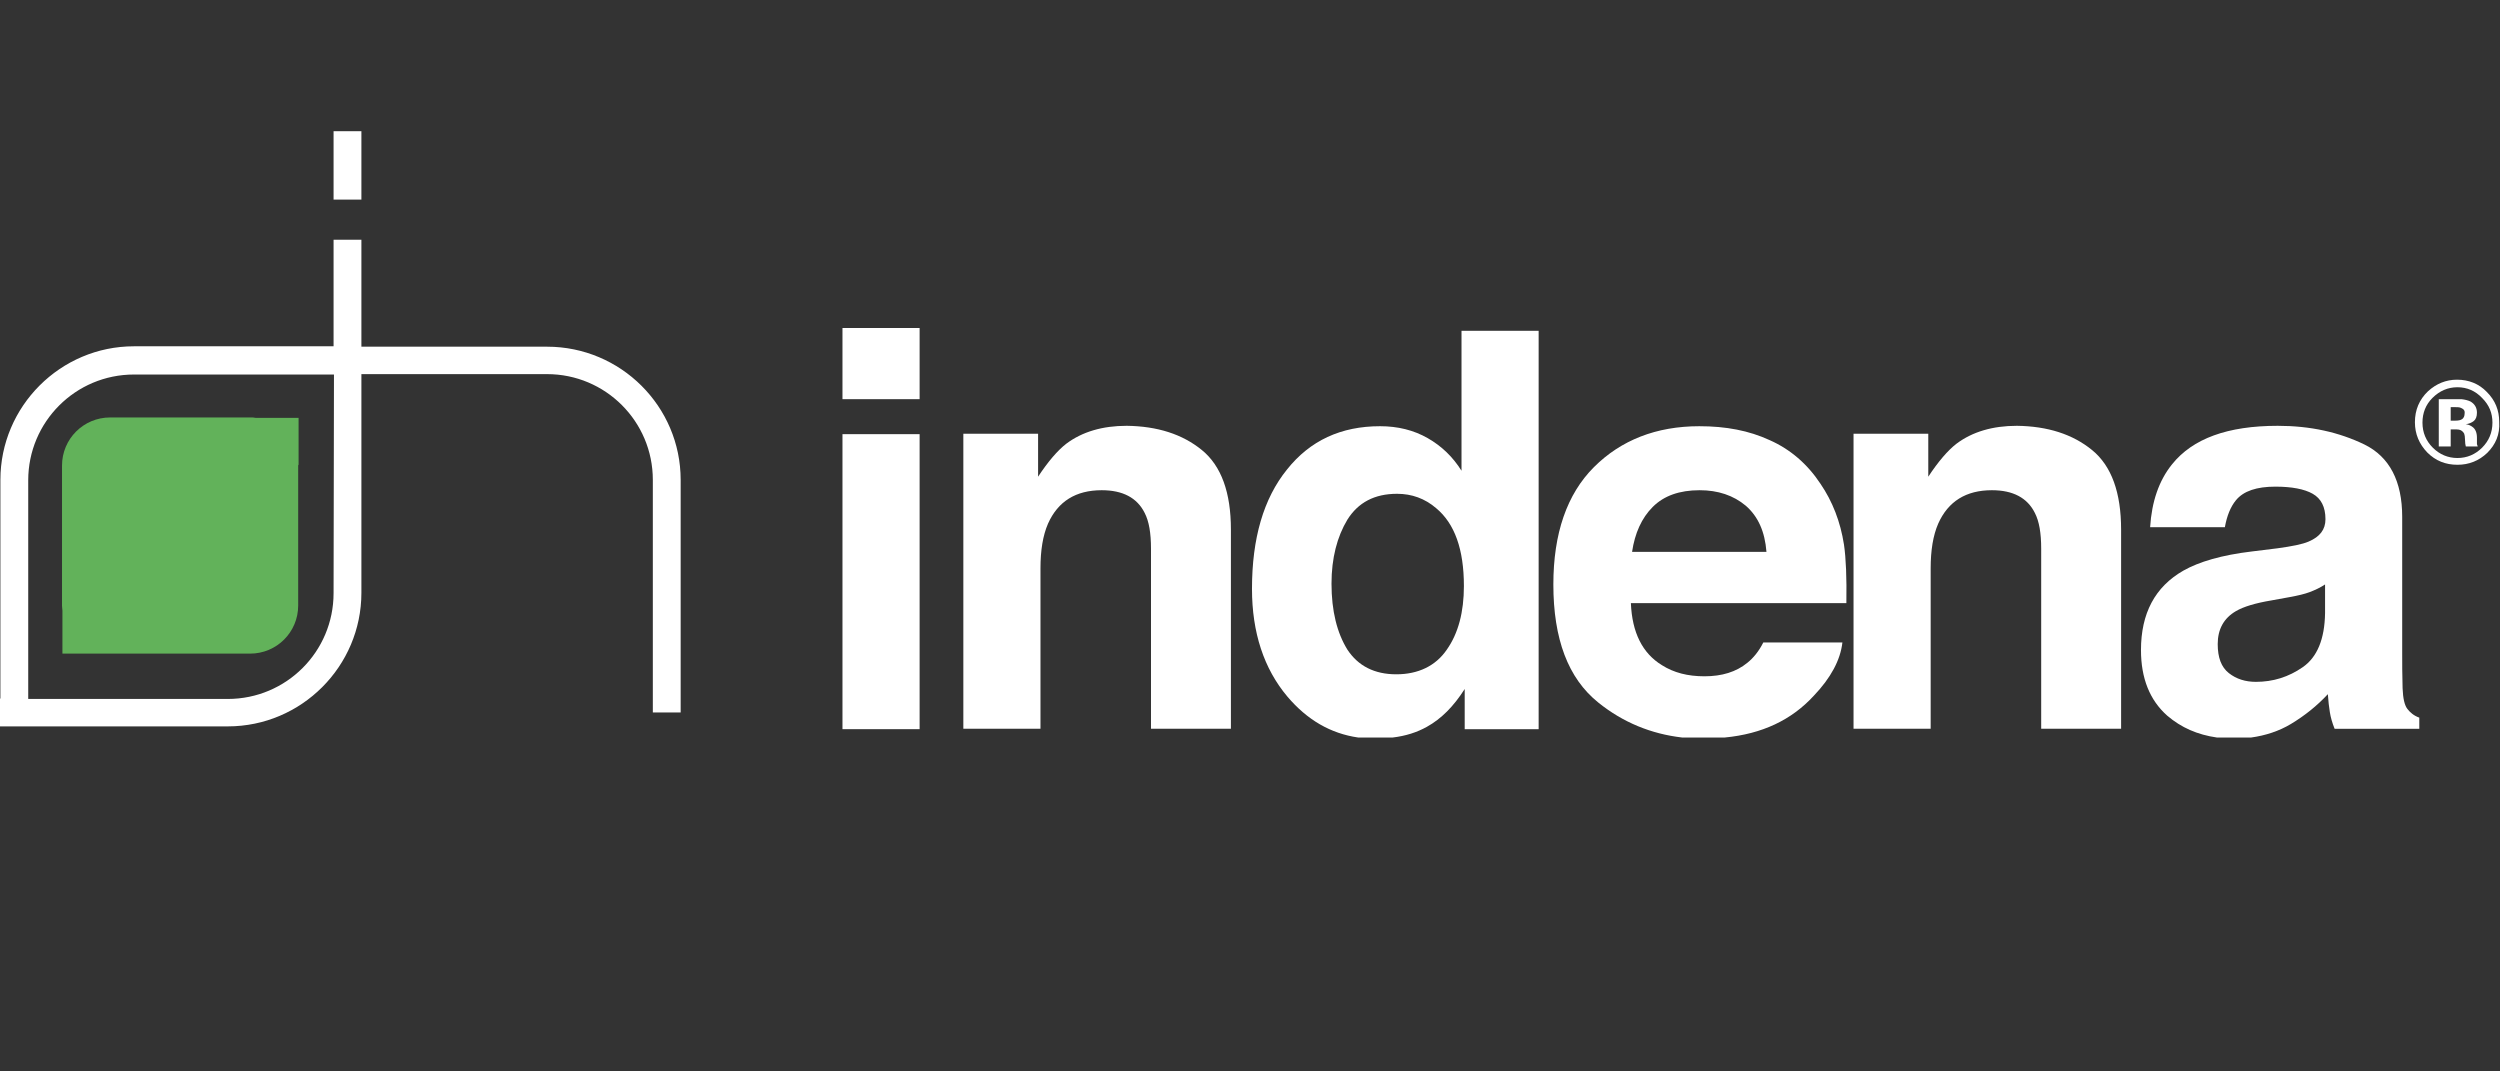 <?xml version="1.0" encoding="utf-8"?>
<!-- Generator: Adobe Illustrator 28.1.0, SVG Export Plug-In . SVG Version: 6.00 Build 0)  -->
<svg version="1.1" id="Livello_1" xmlns="http://www.w3.org/2000/svg" xmlns:xlink="http://www.w3.org/1999/xlink" x="0px" y="0px"
	 viewBox="0 0 628.8 269.5" style="enable-background:new 0 0 628.8 269.5;" xml:space="preserve">
<rect x="0" y="0" width="628.8" height="269.5" fill="#333333" stroke="none"/>
<style type="text/css">
	.st0{fill:#FFFFFF;}
	.st1{fill:#62B25A;}
	.st2{fill:url(#SVGID_1_);}
	.st3{fill:url(#SVGID_00000098223405629897892600000013517061635823947420_);}
	.st4{fill:url(#SVGID_00000075843757833153843260000000673267947503668119_);}
	.st5{fill:url(#SVGID_00000018227346581809504910000012732376802299564971_);}
	.st6{fill:url(#SVGID_00000008122049264309078840000016402365402681083800_);}
	.st7{fill:url(#SVGID_00000154423237973738375970000012346075926881190290_);}
	.st8{fill:url(#SVGID_00000007413156664938230150000010170733093699363207_);}
	.st9{fill:url(#SVGID_00000084524573151834840540000008721607567088031134_);}
	.st10{fill:url(#SVGID_00000016760206845370101300000015403918964295033232_);}
	.st11{fill:url(#SVGID_00000020373289423913154460000004046728546314427579_);}
	.st12{fill:url(#SVGID_00000161600855003917319980000001130535124783986322_);}
	.st13{fill:url(#SVGID_00000053536187666576535290000000561015937635577252_);}
	.st14{fill:url(#SVGID_00000034083312311928704770000012193368782914227592_);}
	.st15{fill:url(#SVGID_00000090259267294475341710000013478397723570673285_);}
	.st16{fill:url(#SVGID_00000023961817778859521690000011424994088451263878_);}
	.st17{fill:url(#SVGID_00000010305919277606505310000008004515552500778655_);}
	.st18{fill:url(#SVGID_00000012443582971292918820000008389806729710496402_);}
	.st19{fill:url(#SVGID_00000183937507792653691110000004529105687428265909_);}
	.st20{fill:url(#SVGID_00000010274350177336697770000008263569865785082545_);}
	.st21{fill:url(#SVGID_00000121241579020251441080000006085412934889712520_);}
	.st22{fill:url(#SVGID_00000069358447900963125240000001998292698807351469_);}
	.st23{fill:url(#SVGID_00000083065515928199521110000000734279028951579274_);}
	.st24{fill:url(#SVGID_00000056392925983104986880000010990677587942827956_);}
	.st25{fill:url(#SVGID_00000103962253434059575450000002950143504597217203_);}
	.st26{fill:url(#SVGID_00000183962603583402438870000006194932800237686424_);}
	.st27{fill:url(#SVGID_00000172439926059114460780000015427846903116278199_);}
	.st28{fill:url(#SVGID_00000114791936791964559480000002035439445232313230_);}
	.st29{fill:url(#SVGID_00000156571845133789262950000018159083941492845461_);}
	.st30{fill:url(#SVGID_00000034076676407748617130000009672658733024495547_);}
	.st31{fill:url(#SVGID_00000095338268533504807450000015361076597064036787_);}
	.st32{fill:url(#SVGID_00000107578901780082393570000001628615939352504968_);}
	.st33{fill:url(#SVGID_00000159435139132594846360000002914600158898559393_);}
	.st34{fill:url(#SVGID_00000088101875822202139120000016629671854073780415_);}
	.st35{fill:url(#SVGID_00000077320491763832345010000008783196010635097988_);}
	.st36{fill:url(#SVGID_00000016796456434019103520000017745071094412625847_);}
	.st37{fill:url(#SVGID_00000017513810568579668020000003696304287049337272_);}
	.st38{fill:url(#SVGID_00000004507919008146904950000016586603678210813860_);}
	.st39{fill:url(#SVGID_00000069370940891792373770000017088459960119930805_);}
	.st40{fill:url(#SVGID_00000144310235640044358280000002634284051222707863_);}
	.st41{fill:url(#SVGID_00000096029161426636950440000015375520491802464935_);}
	.st42{fill:url(#SVGID_00000110472573033080869630000013297673488653288367_);}
	.st43{fill:url(#SVGID_00000060018246835044762050000000421768420445468090_);}
</style>
<g>
	<path class="st0" d="M231.3,100.4h-19.4V82.5h19.4V100.4L231.3,100.4L231.3,100.4z M211.9,109.2h19.4v74.2h-19.4V109.2L211.9,109.2
		z"/>
	<path class="st0" d="M302.3,113.2c4.9,4,7.3,10.7,7.3,20v50.1h-20.1v-45.3c0-3.9-0.5-6.9-1.6-9c-1.9-3.8-5.5-5.7-10.8-5.7
		c-6.5,0-11,2.8-13.5,8.4c-1.3,3-1.9,6.7-1.9,11.3v40.3h-19.4v-74.2h18.8v10.8c2.5-3.8,4.9-6.6,7.1-8.3c4-3,9.1-4.5,15.2-4.5
		C291.1,107.2,297.4,109.2,302.3,113.2L302.3,113.2z"/>
	<path class="st0" d="M359.1,110.2c3.5,2,6.3,4.7,8.5,8.2V83.2H387v100.2h-18.6v-10.1c-2.8,4.4-5.9,7.5-9.5,9.5
		c-2.5,1.4-5.3,2.3-8.6,2.7h-8.7c-6.9-1-12.8-4.4-17.8-10.3c-5.9-7-8.9-16.1-8.9-27.1c0-12.7,2.9-22.7,8.8-30
		c5.8-7.3,13.6-10.9,23.4-10.9C351.6,107.2,355.6,108.2,359.1,110.2L359.1,110.2L359.1,110.2z M363.9,163.4c2.9-4.1,4.3-9.5,4.3-16
		c0-9.2-2.3-15.7-7-19.6c-2.8-2.4-6.1-3.6-9.8-3.6c-5.7,0-9.8,2.2-12.5,6.5c-2.6,4.3-4,9.7-4,16.1c0,6.9,1.4,12.4,4,16.6
		c2.7,4.1,6.8,6.2,12.3,6.2S361.1,167.5,363.9,163.4L363.9,163.4z"/>
	<path class="st0" d="M445.1,110.7c5.2,2.3,9.5,6,12.8,11c3,4.4,5,9.5,5.9,15.3c0.5,3.4,0.7,8.3,0.6,14.7h-54.2
		c0.3,7.4,2.9,12.6,7.8,15.6c3,1.9,6.5,2.8,10.7,2.8c4.4,0,8-1.1,10.8-3.4c1.5-1.2,2.9-2.9,4-5.1h19.9c-0.5,4.4-2.9,8.9-7.2,13.4
		c-5.6,6.1-13,9.6-22.4,10.5h-10.7c-7.8-0.9-14.9-3.8-21.1-8.8c-7.6-6.1-11.3-16-11.3-29.7c0-12.8,3.4-22.7,10.2-29.5
		c6.8-6.8,15.7-10.3,26.5-10.3C434.1,107.2,439.9,108.3,445.1,110.7L445.1,110.7L445.1,110.7z M415.7,127.5
		c-2.8,2.8-4.5,6.6-5.2,11.3h33.8c-0.4-5.1-2.1-8.9-5.2-11.6c-3.1-2.6-7-3.9-11.6-3.9C422.4,123.3,418.5,124.7,415.7,127.5
		L415.7,127.5z"/>
	<path class="st0" d="M526.2,113.2c4.9,4,7.3,10.7,7.3,20v50.1h-20.1v-45.3c0-3.9-0.5-6.9-1.6-9c-1.9-3.8-5.5-5.7-10.8-5.7
		c-6.5,0-11,2.8-13.5,8.4c-1.3,3-1.9,6.7-1.9,11.3v40.3h-19.4v-74.2H485v10.8c2.5-3.8,4.9-6.6,7.1-8.3c4-3,9.1-4.5,15.2-4.5
		C515,107.2,521.3,109.2,526.2,113.2L526.2,113.2z"/>
	<path class="st0" d="M572.9,137.9c3.6-0.5,6.2-1,7.8-1.7c2.8-1.2,4.2-3,4.2-5.6c0-3.1-1.1-5.2-3.2-6.4c-2.1-1.2-5.3-1.8-9.4-1.8
		c-4.7,0-8,1.1-9.9,3.4c-1.4,1.7-2.3,4-2.8,6.8h-18.8c0.4-6.4,2.2-11.7,5.5-15.8c5.2-6.5,14-9.7,26.6-9.7c8.2,0,15.4,1.6,21.8,4.7
		c6.3,3.1,9.5,9.2,9.5,18.2v34.4c0,2.4,0,5.3,0.1,8.7c0.1,2.6,0.5,4.3,1.2,5.2c0.7,0.9,1.6,1.7,3,2.2v2.8h-21.3
		c-0.6-1.5-1-2.9-1.2-4.2c-0.2-1.3-0.4-2.8-0.5-4.5c-2.7,2.9-5.8,5.4-9.3,7.5c-3,1.8-6.4,2.9-10,3.4h-8.6c-4.9-0.7-9-2.5-12.5-5.5
		c-4.4-3.9-6.6-9.4-6.6-16.5c0-9.2,3.5-15.9,10.7-20c3.9-2.2,9.6-3.9,17.2-4.8L572.9,137.9L572.9,137.9L572.9,137.9z M584.8,147
		c-1.2,0.8-2.5,1.4-3.8,1.9c-1.3,0.5-3,0.9-5.2,1.3l-4.4,0.8c-4.2,0.7-7.1,1.6-9,2.7c-3.1,1.8-4.6,4.6-4.6,8.3
		c0,3.4,0.9,5.8,2.8,7.3c1.9,1.5,4.2,2.2,6.8,2.2c4.3,0,8.2-1.2,11.8-3.7s5.5-7,5.6-13.6L584.8,147L584.8,147z"/>
	<path class="st1" d="M75.1,116.7v-11.6H64.3c-0.4-0.1-0.8-0.1-1.3-0.1H27.7c-6.7,0-12.1,5.4-12.1,12.1v35.3c0,0.4,0.1,0.8,0.1,1.2
		v10.8h11.6c0.1,0,0.2,0,0.3,0h35.3c6.7,0,12.1-5.4,12.1-12.1v-35.3C75.1,117,75.1,116.8,75.1,116.7L75.1,116.7z"/>
	<path class="st0" d="M90.9,33h-7v17.2h7V33L90.9,33L90.9,33z M83.9,149.2c0,14.7-11.9,26.6-26.6,26.6H7.1v-55
		c0-14.7,11.9-26.6,26.6-26.6h50.3L83.9,149.2L83.9,149.2L83.9,149.2z M137.6,87.2H90.9V60.3h-7v26.8H33.7
		c-18.5,0-33.6,15.1-33.6,33.6v55H0v7h57.3c18.5,0,33.6-15.1,33.6-33.6v-55h46.7c14.7,0,26.6,11.9,26.6,26.6v58.5h7v-58.5
		C171.2,102.2,156.1,87.2,137.6,87.2L137.6,87.2z"/>
	<path class="st0" d="M625.6,113.9c-2.1,2-4.6,3-7.5,3c-3,0-5.5-1-7.6-3.1c-2-2.1-3.1-4.6-3.1-7.6c0-3.1,1.1-5.7,3.3-7.8
		c2.1-1.9,4.5-2.9,7.3-2.9c2.9,0,5.5,1,7.5,3.1c2.1,2.1,3.1,4.6,3.1,7.5C628.8,109.3,627.7,111.8,625.6,113.9L625.6,113.9
		L625.6,113.9z M611.8,100.1c-1.7,1.7-2.5,3.8-2.5,6.2c0,2.5,0.9,4.6,2.6,6.3c1.7,1.7,3.8,2.6,6.2,2.6c2.4,0,4.5-0.9,6.2-2.6
		c1.7-1.7,2.6-3.8,2.6-6.3c0-2.4-0.8-4.4-2.6-6.2c-1.7-1.8-3.8-2.7-6.2-2.7C615.7,97.4,613.6,98.3,611.8,100.1L611.8,100.1
		L611.8,100.1z M613.4,112.2v-11.8c0.7,0,1.8,0,3.3,0c1.5,0,2.3,0,2.4,0c0.9,0.1,1.7,0.3,2.3,0.6c1,0.6,1.6,1.5,1.6,2.8
		c0,1-0.3,1.7-0.8,2.1c-0.5,0.4-1.2,0.7-2,0.8c0.8,0.1,1.3,0.4,1.7,0.7c0.7,0.5,1.1,1.4,1.1,2.7v1.1c0,0.1,0,0.2,0,0.4
		c0,0.1,0,0.2,0.1,0.4l0.1,0.3h-3c-0.1-0.4-0.2-0.9-0.2-1.7c0-0.7-0.1-1.2-0.2-1.5c-0.2-0.4-0.5-0.7-0.9-0.9
		c-0.2-0.1-0.6-0.2-1.1-0.2l-0.7,0h-0.7v4.3H613.4L613.4,112.2L613.4,112.2z M619,102.6c-0.4-0.2-1-0.2-1.8-0.2h-0.8v3.4h1.2
		c0.7,0,1.3-0.1,1.7-0.4c0.4-0.3,0.6-0.8,0.6-1.4C620,103.3,619.7,102.9,619,102.6L619,102.6z"/>
</g>
<g>
	<g>
		<linearGradient id="SVGID_1_" gradientUnits="userSpaceOnUse" x1="812.687" y1="139.946" x2="1002.168" y2="120.56">
			<stop  offset="0" style="stop-color:#C5C5C5"/>
			<stop  offset="3.222823e-02" style="stop-color:#BBBBBB"/>
			<stop  offset="0.144" style="stop-color:#9F9F9F"/>
			<stop  offset="0.241" style="stop-color:#8D8D8E"/>
			<stop  offset="0.312" style="stop-color:#878788"/>
			<stop  offset="0.402" style="stop-color:#959596"/>
			<stop  offset="0.57" style="stop-color:#BABABA"/>
			<stop  offset="0.712" style="stop-color:#DDDDDD"/>
			<stop  offset="0.775" style="stop-color:#D6D6D6"/>
			<stop  offset="0.866" style="stop-color:#C4C4C4"/>
			<stop  offset="0.972" style="stop-color:#A5A5A5"/>
			<stop  offset="1" style="stop-color:#9C9C9C"/>
		</linearGradient>
		<path class="st2" d="M1015.4,117.4h-19.7V97.4c0-2.8-1.4-4.1-4.1-4.1c-2.8,0-4.1,1.4-4.1,4.1v20.1h-20.5c-2.8,0-4.1,1.4-4.1,4.1
			c0,2.8,1.4,4.1,4.1,4.1h20.5v20.2c0,2.8,1.4,4.1,4.1,4.1c2.8,0,4.1-1.4,4.1-4.1v-20.2h19.7c2.8,0,4.1-1.4,4.1-4.1
			C1019.6,118.8,1018.2,117.4,1015.4,117.4z"/>
		<g>
			
				<linearGradient id="SVGID_00000032624731750161015710000011048325281067734463_" gradientUnits="userSpaceOnUse" x1="820.097" y1="179.139" x2="996.311" y2="161.11">
				<stop  offset="0" style="stop-color:#C5C5C5"/>
				<stop  offset="3.222823e-02" style="stop-color:#BBBBBB"/>
				<stop  offset="0.144" style="stop-color:#9F9F9F"/>
				<stop  offset="0.241" style="stop-color:#8D8D8E"/>
				<stop  offset="0.312" style="stop-color:#878788"/>
				<stop  offset="0.402" style="stop-color:#959596"/>
				<stop  offset="0.57" style="stop-color:#BABABA"/>
				<stop  offset="0.712" style="stop-color:#DDDDDD"/>
				<stop  offset="0.775" style="stop-color:#D6D6D6"/>
				<stop  offset="0.866" style="stop-color:#C4C4C4"/>
				<stop  offset="0.972" style="stop-color:#A5A5A5"/>
				<stop  offset="1" style="stop-color:#9C9C9C"/>
			</linearGradient>
			<path style="fill:url(#SVGID_00000032624731750161015710000011048325281067734463_);" d="M810.4,178.6l-7.5-12h-4.8l10.3,16.3
				v9.9c0,1.4,0.7,2,2,2c1.4,0,2-0.7,2-2V183l10.7-16.3h-4.8L810.4,178.6z"/>
			
				<linearGradient id="SVGID_00000113328695770571925180000009921950131991273345_" gradientUnits="userSpaceOnUse" x1="820.477" y1="182.853" x2="996.691" y2="164.824">
				<stop  offset="0" style="stop-color:#C5C5C5"/>
				<stop  offset="3.222823e-02" style="stop-color:#BBBBBB"/>
				<stop  offset="0.144" style="stop-color:#9F9F9F"/>
				<stop  offset="0.241" style="stop-color:#8D8D8E"/>
				<stop  offset="0.312" style="stop-color:#878788"/>
				<stop  offset="0.402" style="stop-color:#959596"/>
				<stop  offset="0.57" style="stop-color:#BABABA"/>
				<stop  offset="0.712" style="stop-color:#DDDDDD"/>
				<stop  offset="0.775" style="stop-color:#D6D6D6"/>
				<stop  offset="0.866" style="stop-color:#C4C4C4"/>
				<stop  offset="0.972" style="stop-color:#A5A5A5"/>
				<stop  offset="1" style="stop-color:#9C9C9C"/>
			</linearGradient>
			<path style="fill:url(#SVGID_00000113328695770571925180000009921950131991273345_);" d="M831.2,192.8c0,1.4,0.7,2,2,2h17.3
				c1.4,0,2-0.7,2-2c0-1.4-0.7-2-2-2h-15.3v-10.4h9.6c1.4,0,2-0.7,2-2c0-1.4-0.7-2-2-2h-9.6v-9.7h-4.1V192.8z"/>
			
				<linearGradient id="SVGID_00000145056349083139057030000005742324237412666303_" gradientUnits="userSpaceOnUse" x1="820.844" y1="186.444" x2="997.058" y2="168.415">
				<stop  offset="0" style="stop-color:#C5C5C5"/>
				<stop  offset="3.222823e-02" style="stop-color:#BBBBBB"/>
				<stop  offset="0.144" style="stop-color:#9F9F9F"/>
				<stop  offset="0.241" style="stop-color:#8D8D8E"/>
				<stop  offset="0.312" style="stop-color:#878788"/>
				<stop  offset="0.402" style="stop-color:#959596"/>
				<stop  offset="0.57" style="stop-color:#BABABA"/>
				<stop  offset="0.712" style="stop-color:#DDDDDD"/>
				<stop  offset="0.775" style="stop-color:#D6D6D6"/>
				<stop  offset="0.866" style="stop-color:#C4C4C4"/>
				<stop  offset="0.972" style="stop-color:#A5A5A5"/>
				<stop  offset="1" style="stop-color:#9C9C9C"/>
			</linearGradient>
			<path style="fill:url(#SVGID_00000145056349083139057030000005742324237412666303_);" d="M858.4,192c-0.5,1.3-0.1,2.2,1.2,2.7
				c1.2,0.5,2.1,0.1,2.6-1.1l2.5-6.3h15.1l2.6,6.3c0.5,1.2,1.4,1.6,2.7,1.1c1.3-0.5,1.6-1.4,1.1-2.7l-10.5-25.4h-6.9L858.4,192z
				 M866.2,183.2l5.8-14.6l6,14.6H866.2z"/>
			
				<linearGradient id="SVGID_00000038386174905755165670000016950322802683443090_" gradientUnits="userSpaceOnUse" x1="821.153" y1="189.461" x2="997.367" y2="171.432">
				<stop  offset="0" style="stop-color:#C5C5C5"/>
				<stop  offset="3.222823e-02" style="stop-color:#BBBBBB"/>
				<stop  offset="0.144" style="stop-color:#9F9F9F"/>
				<stop  offset="0.241" style="stop-color:#8D8D8E"/>
				<stop  offset="0.312" style="stop-color:#878788"/>
				<stop  offset="0.402" style="stop-color:#959596"/>
				<stop  offset="0.57" style="stop-color:#BABABA"/>
				<stop  offset="0.712" style="stop-color:#DDDDDD"/>
				<stop  offset="0.775" style="stop-color:#D6D6D6"/>
				<stop  offset="0.866" style="stop-color:#C4C4C4"/>
				<stop  offset="0.972" style="stop-color:#A5A5A5"/>
				<stop  offset="1" style="stop-color:#9C9C9C"/>
			</linearGradient>
			<path style="fill:url(#SVGID_00000038386174905755165670000016950322802683443090_);" d="M911.2,167.3c0.8,0.8,1.2,2.1,1.2,3.9
				v1.5c0,1.8-0.4,3.1-1.2,3.9c-0.8,0.8-2.1,1.2-3.9,1.2h-9.3v-11.1H894v26.2c0,1.4,0.7,2,2,2s2-0.7,2-2v-11h6.8l7.5,12.5
				c0.3,0.5,0.8,0.9,1.2,1c0.5,0.1,1,0,1.5-0.3c1.1-0.7,1.4-1.6,0.8-2.8l-6.3-10.6c2.3-0.4,4-1.3,5.2-2.8c1.2-1.5,1.8-3.6,1.8-6.1
				v-1.5c0-1.8-0.3-3.3-0.9-4.6h-5.4C910.6,166.8,911,167,911.2,167.3z"/>
			
				<linearGradient id="SVGID_00000081613825351804351670000004819699200169391766_" gradientUnits="userSpaceOnUse" x1="820.324" y1="181.362" x2="996.538" y2="163.334">
				<stop  offset="0" style="stop-color:#C5C5C5"/>
				<stop  offset="3.222823e-02" style="stop-color:#BBBBBB"/>
				<stop  offset="0.144" style="stop-color:#9F9F9F"/>
				<stop  offset="0.241" style="stop-color:#8D8D8E"/>
				<stop  offset="0.312" style="stop-color:#878788"/>
				<stop  offset="0.402" style="stop-color:#959596"/>
				<stop  offset="0.57" style="stop-color:#BABABA"/>
				<stop  offset="0.712" style="stop-color:#DDDDDD"/>
				<stop  offset="0.775" style="stop-color:#D6D6D6"/>
				<stop  offset="0.866" style="stop-color:#C4C4C4"/>
				<stop  offset="0.972" style="stop-color:#A5A5A5"/>
				<stop  offset="1" style="stop-color:#9C9C9C"/>
			</linearGradient>
			<path style="fill:url(#SVGID_00000081613825351804351670000004819699200169391766_);" d="M943,166.7c0.7,0.3,1.2,1,1.5,1.9
				c0.1,0.6,0.3,1.1,0.6,1.5c0.3,0.3,0.8,0.5,1.5,0.5c0.7,0,1.2-0.2,1.6-0.5c0.4-0.4,0.5-0.9,0.4-1.6c-0.1-0.7-0.3-1.3-0.5-1.8h-5.1
				C942.9,166.7,943,166.7,943,166.7z"/>
			
				<linearGradient id="SVGID_00000018207268792567377280000014879633771670853551_" gradientUnits="userSpaceOnUse" x1="821.434" y1="192.208" x2="997.648" y2="174.18">
				<stop  offset="0" style="stop-color:#C5C5C5"/>
				<stop  offset="3.222823e-02" style="stop-color:#BBBBBB"/>
				<stop  offset="0.144" style="stop-color:#9F9F9F"/>
				<stop  offset="0.241" style="stop-color:#8D8D8E"/>
				<stop  offset="0.312" style="stop-color:#878788"/>
				<stop  offset="0.402" style="stop-color:#959596"/>
				<stop  offset="0.57" style="stop-color:#BABABA"/>
				<stop  offset="0.712" style="stop-color:#DDDDDD"/>
				<stop  offset="0.775" style="stop-color:#D6D6D6"/>
				<stop  offset="0.866" style="stop-color:#C4C4C4"/>
				<stop  offset="0.972" style="stop-color:#A5A5A5"/>
				<stop  offset="1" style="stop-color:#9C9C9C"/>
			</linearGradient>
			<path style="fill:url(#SVGID_00000018207268792567377280000014879633771670853551_);" d="M925.1,171c0,3,0.7,5.3,2.2,6.8
				c1.5,1.5,3.7,2.2,6.8,2.2h6c2,0,3.4,0.4,4.2,1.1c0.8,0.8,1.2,2.2,1.2,4.3c0,2-0.4,3.4-1.1,4.2c-0.8,0.8-2.2,1.1-4.2,1.1h-7
				c-1.6,0-2.9-0.2-3.7-0.6c-0.8-0.4-1.3-1.2-1.6-2.3c-0.1-0.7-0.3-1.2-0.6-1.5c-0.3-0.3-0.8-0.5-1.5-0.5c-0.7,0-1.2,0.2-1.5,0.5
				c-0.4,0.4-0.5,0.9-0.4,1.6c0.4,2.3,1.4,4,2.9,5.1c1.5,1.1,3.7,1.7,6.4,1.7h7c3.2,0,5.6-0.8,7.1-2.3c1.5-1.5,2.3-3.9,2.3-7.1
				c0-3.2-0.8-5.6-2.3-7.2c-1.6-1.5-3.9-2.3-7.1-2.3h-6c-1.9,0-3.2-0.4-3.9-1.1c-0.7-0.7-1-2-1-3.9c0-1.9,0.3-3.2,1-3.9
				c0.2-0.2,0.5-0.4,0.9-0.6h-5.2C925.4,167.9,925.1,169.3,925.1,171z"/>
		</g>
		<g>
			
				<linearGradient id="SVGID_00000089566942331412509960000003984633362011859864_" gradientUnits="userSpaceOnUse" x1="808.659" y1="119.56" x2="993.058" y2="100.694">
				<stop  offset="0" style="stop-color:#C5C5C5"/>
				<stop  offset="3.222823e-02" style="stop-color:#BBBBBB"/>
				<stop  offset="0.144" style="stop-color:#9F9F9F"/>
				<stop  offset="0.241" style="stop-color:#8D8D8E"/>
				<stop  offset="0.312" style="stop-color:#878788"/>
				<stop  offset="0.402" style="stop-color:#959596"/>
				<stop  offset="0.57" style="stop-color:#BABABA"/>
				<stop  offset="0.712" style="stop-color:#DDDDDD"/>
				<stop  offset="0.775" style="stop-color:#D6D6D6"/>
				<stop  offset="0.866" style="stop-color:#C4C4C4"/>
				<stop  offset="0.972" style="stop-color:#A5A5A5"/>
				<stop  offset="1" style="stop-color:#9C9C9C"/>
			</linearGradient>
			<path style="fill:url(#SVGID_00000089566942331412509960000003984633362011859864_);" d="M813.7,85.4c0-1.8-0.7-2.7-2.2-2.7
				c-1.4,0-2.5,0.5-3.3,1.4l-14.5,14.1c-1.2,1.3-1.2,2.6,0,3.8c0.6,0.6,1.3,1,1.9,1s1.3-0.3,1.9-1l10.8-10.7v64.3h5.4V85.4z"/>
			
				<linearGradient id="SVGID_00000170265932793482868090000014558500331900475524_" gradientUnits="userSpaceOnUse" x1="809.185" y1="124.699" x2="993.584" y2="105.833">
				<stop  offset="0" style="stop-color:#C5C5C5"/>
				<stop  offset="3.222823e-02" style="stop-color:#BBBBBB"/>
				<stop  offset="0.144" style="stop-color:#9F9F9F"/>
				<stop  offset="0.241" style="stop-color:#8D8D8E"/>
				<stop  offset="0.312" style="stop-color:#878788"/>
				<stop  offset="0.402" style="stop-color:#959596"/>
				<stop  offset="0.57" style="stop-color:#BABABA"/>
				<stop  offset="0.712" style="stop-color:#DDDDDD"/>
				<stop  offset="0.775" style="stop-color:#D6D6D6"/>
				<stop  offset="0.866" style="stop-color:#C4C4C4"/>
				<stop  offset="0.972" style="stop-color:#A5A5A5"/>
				<stop  offset="1" style="stop-color:#9C9C9C"/>
			</linearGradient>
			<path style="fill:url(#SVGID_00000170265932793482868090000014558500331900475524_);" d="M828.8,150.2c-1.3-3-2-7-2-12.1v-29.1
				c0-5,0.7-9.1,2-12c1.3-3,3.5-5.1,6.5-6.5c3-1.3,7-2,12.1-2h7.7c5,0,9.1,0.7,12.1,2s5.2,3.5,6.5,6.5c1.3,3,2,7,2,12.1v28.9
				c0,5-0.7,9.1-2,12.1c-1,2.3-2.6,4.1-4.6,5.5h7.7c2.9-4.1,4.3-10,4.3-17.5v-28.9c0-9.1-2.1-15.7-6.2-19.8
				c-4.1-4.1-10.7-6.2-19.8-6.2h-7.7c-9,0-15.6,2-19.8,6.1c-4.2,4.1-6.2,10.7-6.2,19.8v29.1c0,7.6,1.5,13.4,4.3,17.5h7.7
				C831.4,154.3,829.8,152.5,828.8,150.2z"/>
			
				<linearGradient id="SVGID_00000044172769134133704060000014003974755102904194_" gradientUnits="userSpaceOnUse" x1="809.862" y1="131.314" x2="994.261" y2="112.448">
				<stop  offset="0" style="stop-color:#C5C5C5"/>
				<stop  offset="3.222823e-02" style="stop-color:#BBBBBB"/>
				<stop  offset="0.144" style="stop-color:#9F9F9F"/>
				<stop  offset="0.241" style="stop-color:#8D8D8E"/>
				<stop  offset="0.312" style="stop-color:#878788"/>
				<stop  offset="0.402" style="stop-color:#959596"/>
				<stop  offset="0.57" style="stop-color:#BABABA"/>
				<stop  offset="0.712" style="stop-color:#DDDDDD"/>
				<stop  offset="0.775" style="stop-color:#D6D6D6"/>
				<stop  offset="0.866" style="stop-color:#C4C4C4"/>
				<stop  offset="0.972" style="stop-color:#A5A5A5"/>
				<stop  offset="1" style="stop-color:#9C9C9C"/>
			</linearGradient>
			<path style="fill:url(#SVGID_00000044172769134133704060000014003974755102904194_);" d="M894.1,150.2c-1.3-3-2-7-2-12.1v-29.1
				c0-5,0.7-9.1,2-12c1.3-3,3.5-5.1,6.5-6.5c3-1.3,7-2,12.1-2h7.7c5,0,9.1,0.7,12.1,2s5.2,3.5,6.5,6.5c1.3,3,2,7,2,12.1v28.9
				c0,5-0.7,9.1-2,12.1c-1,2.3-2.6,4.1-4.6,5.5h7.7c2.9-4.1,4.3-10,4.3-17.5v-28.9c0-9.1-2.1-15.7-6.2-19.8
				c-4.1-4.1-10.7-6.2-19.8-6.2h-7.7c-9,0-15.6,2-19.8,6.1c-4.2,4.1-6.2,10.7-6.2,19.8v29.1c0,7.6,1.5,13.4,4.3,17.5h7.7
				C896.7,154.3,895.2,152.5,894.1,150.2z"/>
		</g>
		<g>
			<g>
				<g>
					
						<linearGradient id="SVGID_00000121279551703334923430000009525690017559476112_" gradientUnits="userSpaceOnUse" x1="700.608" y1="60.561" x2="930.134" y2="3.179" gradientTransform="matrix(0.999 -4.387683e-02 4.387683e-02 0.999 47.556 104.241)">
						<stop  offset="0" style="stop-color:#C5C5C5"/>
						<stop  offset="3.222823e-02" style="stop-color:#BBBBBB"/>
						<stop  offset="0.144" style="stop-color:#9F9F9F"/>
						<stop  offset="0.241" style="stop-color:#8D8D8E"/>
						<stop  offset="0.312" style="stop-color:#878788"/>
						<stop  offset="0.402" style="stop-color:#959596"/>
						<stop  offset="0.57" style="stop-color:#BABABA"/>
						<stop  offset="0.712" style="stop-color:#DDDDDD"/>
						<stop  offset="0.775" style="stop-color:#D6D6D6"/>
						<stop  offset="0.866" style="stop-color:#C4C4C4"/>
						<stop  offset="0.972" style="stop-color:#A5A5A5"/>
						<stop  offset="1" style="stop-color:#9C9C9C"/>
					</linearGradient>
					<path style="fill:url(#SVGID_00000121279551703334923430000009525690017559476112_);" d="M986.9,64.2c1.1-0.7,1.4-2.1,0.7-3.2
						c-0.7-1.1-2.1-1.4-3.2-0.7l-10.7,6.8c0.8,1.3,1.7,2.6,2.4,3.9L986.9,64.2z"/>
					
						<linearGradient id="SVGID_00000063612780969128934500000018140130298085256887_" gradientUnits="userSpaceOnUse" x1="697.062" y1="46.376" x2="926.587" y2="-11.005" gradientTransform="matrix(0.999 -4.387683e-02 4.387683e-02 0.999 47.556 104.241)">
						<stop  offset="0" style="stop-color:#C5C5C5"/>
						<stop  offset="3.222823e-02" style="stop-color:#BBBBBB"/>
						<stop  offset="0.144" style="stop-color:#9F9F9F"/>
						<stop  offset="0.241" style="stop-color:#8D8D8E"/>
						<stop  offset="0.312" style="stop-color:#878788"/>
						<stop  offset="0.402" style="stop-color:#959596"/>
						<stop  offset="0.57" style="stop-color:#BABABA"/>
						<stop  offset="0.712" style="stop-color:#DDDDDD"/>
						<stop  offset="0.775" style="stop-color:#D6D6D6"/>
						<stop  offset="0.866" style="stop-color:#C4C4C4"/>
						<stop  offset="0.972" style="stop-color:#A5A5A5"/>
						<stop  offset="1" style="stop-color:#9C9C9C"/>
					</linearGradient>
					<path style="fill:url(#SVGID_00000063612780969128934500000018140130298085256887_);" d="M977.6,50.8c1-0.8,1.1-2.2,0.3-3.2
						c-0.8-1-2.2-1.1-3.2-0.3l-9.8,8.1c1,1.2,2,2.3,2.9,3.5L977.6,50.8z"/>
					
						<linearGradient id="SVGID_00000005974696915046668940000005944081652048825473_" gradientUnits="userSpaceOnUse" x1="693.698" y1="32.92" x2="923.224" y2="-24.461" gradientTransform="matrix(0.999 -4.387683e-02 4.387683e-02 0.999 47.556 104.241)">
						<stop  offset="0" style="stop-color:#C5C5C5"/>
						<stop  offset="3.222823e-02" style="stop-color:#BBBBBB"/>
						<stop  offset="0.144" style="stop-color:#9F9F9F"/>
						<stop  offset="0.241" style="stop-color:#8D8D8E"/>
						<stop  offset="0.312" style="stop-color:#878788"/>
						<stop  offset="0.402" style="stop-color:#959596"/>
						<stop  offset="0.57" style="stop-color:#BABABA"/>
						<stop  offset="0.712" style="stop-color:#DDDDDD"/>
						<stop  offset="0.775" style="stop-color:#D6D6D6"/>
						<stop  offset="0.866" style="stop-color:#C4C4C4"/>
						<stop  offset="0.972" style="stop-color:#A5A5A5"/>
						<stop  offset="1" style="stop-color:#9C9C9C"/>
					</linearGradient>
					<path style="fill:url(#SVGID_00000005974696915046668940000005944081652048825473_);" d="M957.9,48.1l8.7-9.3
						c0.9-0.9,0.8-2.4-0.1-3.2c-0.9-0.9-2.4-0.8-3.2,0.1l-8.7,9.3C955.7,46,956.8,47,957.9,48.1z"/>
					
						<linearGradient id="SVGID_00000023983469117985359490000011431806289960824223_" gradientUnits="userSpaceOnUse" x1="690.566" y1="20.393" x2="920.092" y2="-36.989" gradientTransform="matrix(0.999 -4.387683e-02 4.387683e-02 0.999 47.556 104.241)">
						<stop  offset="0" style="stop-color:#C5C5C5"/>
						<stop  offset="3.222823e-02" style="stop-color:#BBBBBB"/>
						<stop  offset="0.144" style="stop-color:#9F9F9F"/>
						<stop  offset="0.241" style="stop-color:#8D8D8E"/>
						<stop  offset="0.312" style="stop-color:#878788"/>
						<stop  offset="0.402" style="stop-color:#959596"/>
						<stop  offset="0.57" style="stop-color:#BABABA"/>
						<stop  offset="0.712" style="stop-color:#DDDDDD"/>
						<stop  offset="0.775" style="stop-color:#D6D6D6"/>
						<stop  offset="0.866" style="stop-color:#C4C4C4"/>
						<stop  offset="0.972" style="stop-color:#A5A5A5"/>
						<stop  offset="1" style="stop-color:#9C9C9C"/>
					</linearGradient>
					<path style="fill:url(#SVGID_00000023983469117985359490000011431806289960824223_);" d="M954.3,28.2c0.7-1,0.5-2.4-0.5-3.2
						c-1-0.7-2.4-0.5-3.2,0.5l-7.5,10.3c1.3,0.9,2.5,1.7,3.7,2.7L954.3,28.2z"/>
					
						<linearGradient id="SVGID_00000137131537956046362180000010458498552323768741_" gradientUnits="userSpaceOnUse" x1="687.723" y1="9.019" x2="917.248" y2="-48.362" gradientTransform="matrix(0.999 -4.387683e-02 4.387683e-02 0.999 47.556 104.241)">
						<stop  offset="0" style="stop-color:#C5C5C5"/>
						<stop  offset="3.222823e-02" style="stop-color:#BBBBBB"/>
						<stop  offset="0.144" style="stop-color:#9F9F9F"/>
						<stop  offset="0.241" style="stop-color:#8D8D8E"/>
						<stop  offset="0.312" style="stop-color:#878788"/>
						<stop  offset="0.402" style="stop-color:#959596"/>
						<stop  offset="0.57" style="stop-color:#BABABA"/>
						<stop  offset="0.712" style="stop-color:#DDDDDD"/>
						<stop  offset="0.775" style="stop-color:#D6D6D6"/>
						<stop  offset="0.866" style="stop-color:#C4C4C4"/>
						<stop  offset="0.972" style="stop-color:#A5A5A5"/>
						<stop  offset="1" style="stop-color:#9C9C9C"/>
					</linearGradient>
					<path style="fill:url(#SVGID_00000137131537956046362180000010458498552323768741_);" d="M940.7,19.3c0.6-1.1,0.2-2.5-0.9-3.1
						c-1.1-0.6-2.5-0.2-3.1,0.9l-6.1,11.2c1.4,0.7,2.7,1.4,4,2.2L940.7,19.3z"/>
					
						<linearGradient id="SVGID_00000129165983626174448360000008781746000898388894_" gradientUnits="userSpaceOnUse" x1="685.208" y1="-1.041" x2="914.733" y2="-58.422" gradientTransform="matrix(0.999 -4.387683e-02 4.387683e-02 0.999 47.556 104.241)">
						<stop  offset="0" style="stop-color:#C5C5C5"/>
						<stop  offset="3.222823e-02" style="stop-color:#BBBBBB"/>
						<stop  offset="0.144" style="stop-color:#9F9F9F"/>
						<stop  offset="0.241" style="stop-color:#8D8D8E"/>
						<stop  offset="0.312" style="stop-color:#878788"/>
						<stop  offset="0.402" style="stop-color:#959596"/>
						<stop  offset="0.57" style="stop-color:#BABABA"/>
						<stop  offset="0.712" style="stop-color:#DDDDDD"/>
						<stop  offset="0.775" style="stop-color:#D6D6D6"/>
						<stop  offset="0.866" style="stop-color:#C4C4C4"/>
						<stop  offset="0.972" style="stop-color:#A5A5A5"/>
						<stop  offset="1" style="stop-color:#9C9C9C"/>
					</linearGradient>
					<path style="fill:url(#SVGID_00000129165983626174448360000008781746000898388894_);" d="M926.1,12.1c0.5-1.2-0.1-2.5-1.3-3
						c-1.2-0.5-2.5,0.1-3,1.3l-4.7,11.9c1.4,0.5,2.8,1.1,4.2,1.7L926.1,12.1z"/>
					
						<linearGradient id="SVGID_00000104666319211810798910000014715438021462878377_" gradientUnits="userSpaceOnUse" x1="683.064" y1="-9.617" x2="912.589" y2="-66.999" gradientTransform="matrix(0.999 -4.387683e-02 4.387683e-02 0.999 47.556 104.241)">
						<stop  offset="0" style="stop-color:#C5C5C5"/>
						<stop  offset="3.222823e-02" style="stop-color:#BBBBBB"/>
						<stop  offset="0.144" style="stop-color:#9F9F9F"/>
						<stop  offset="0.241" style="stop-color:#8D8D8E"/>
						<stop  offset="0.312" style="stop-color:#878788"/>
						<stop  offset="0.402" style="stop-color:#959596"/>
						<stop  offset="0.57" style="stop-color:#BABABA"/>
						<stop  offset="0.712" style="stop-color:#DDDDDD"/>
						<stop  offset="0.775" style="stop-color:#D6D6D6"/>
						<stop  offset="0.866" style="stop-color:#C4C4C4"/>
						<stop  offset="0.972" style="stop-color:#A5A5A5"/>
						<stop  offset="1" style="stop-color:#9C9C9C"/>
					</linearGradient>
					<path style="fill:url(#SVGID_00000104666319211810798910000014715438021462878377_);" d="M910.7,6.9c0.3-1.2-0.4-2.5-1.6-2.8
						c-1.2-0.3-2.5,0.4-2.8,1.6l-3.2,12.5c1.5,0.3,3,0.7,4.4,1.1L910.7,6.9z"/>
					
						<linearGradient id="SVGID_00000004522240378950895450000015699626217404441472_" gradientUnits="userSpaceOnUse" x1="681.33" y1="-16.551" x2="910.856" y2="-73.932" gradientTransform="matrix(0.999 -4.387683e-02 4.387683e-02 0.999 47.556 104.241)">
						<stop  offset="0" style="stop-color:#C5C5C5"/>
						<stop  offset="3.222823e-02" style="stop-color:#BBBBBB"/>
						<stop  offset="0.144" style="stop-color:#9F9F9F"/>
						<stop  offset="0.241" style="stop-color:#8D8D8E"/>
						<stop  offset="0.312" style="stop-color:#878788"/>
						<stop  offset="0.402" style="stop-color:#959596"/>
						<stop  offset="0.57" style="stop-color:#BABABA"/>
						<stop  offset="0.712" style="stop-color:#DDDDDD"/>
						<stop  offset="0.775" style="stop-color:#D6D6D6"/>
						<stop  offset="0.866" style="stop-color:#C4C4C4"/>
						<stop  offset="0.972" style="stop-color:#A5A5A5"/>
						<stop  offset="1" style="stop-color:#9C9C9C"/>
					</linearGradient>
					<path style="fill:url(#SVGID_00000004522240378950895450000015699626217404441472_);" d="M894.8,3.6c0.2-1.3-0.7-2.4-2-2.5
						c-1.2-0.1-2.4,0.7-2.5,2l-1.6,12.9c1.5,0.1,3,0.3,4.5,0.5L894.8,3.6z"/>
					
						<linearGradient id="SVGID_00000041255175499528025870000010476239140729786758_" gradientUnits="userSpaceOnUse" x1="680.024" y1="-21.775" x2="909.55" y2="-79.157" gradientTransform="matrix(0.999 -4.387683e-02 4.387683e-02 0.999 47.556 104.241)">
						<stop  offset="0" style="stop-color:#C5C5C5"/>
						<stop  offset="3.222823e-02" style="stop-color:#BBBBBB"/>
						<stop  offset="0.144" style="stop-color:#9F9F9F"/>
						<stop  offset="0.241" style="stop-color:#8D8D8E"/>
						<stop  offset="0.312" style="stop-color:#878788"/>
						<stop  offset="0.402" style="stop-color:#959596"/>
						<stop  offset="0.57" style="stop-color:#BABABA"/>
						<stop  offset="0.712" style="stop-color:#DDDDDD"/>
						<stop  offset="0.775" style="stop-color:#D6D6D6"/>
						<stop  offset="0.866" style="stop-color:#C4C4C4"/>
						<stop  offset="0.972" style="stop-color:#A5A5A5"/>
						<stop  offset="1" style="stop-color:#9C9C9C"/>
					</linearGradient>
					<path style="fill:url(#SVGID_00000041255175499528025870000010476239140729786758_);" d="M878.6,2.3c0-1.3-1-2.3-2.3-2.3
						c-1.1,0-2.3,1-2.3,2.3l0,13.1c1.5,0,3.1-0.1,4.6-0.1L878.6,2.3z"/>
					
						<linearGradient id="SVGID_00000119803916015950070690000011891273677720031632_" gradientUnits="userSpaceOnUse" x1="679.171" y1="-25.189" x2="908.696" y2="-82.57" gradientTransform="matrix(0.999 -4.387683e-02 4.387683e-02 0.999 47.556 104.241)">
						<stop  offset="0" style="stop-color:#C5C5C5"/>
						<stop  offset="3.222823e-02" style="stop-color:#BBBBBB"/>
						<stop  offset="0.144" style="stop-color:#9F9F9F"/>
						<stop  offset="0.241" style="stop-color:#8D8D8E"/>
						<stop  offset="0.312" style="stop-color:#878788"/>
						<stop  offset="0.402" style="stop-color:#959596"/>
						<stop  offset="0.57" style="stop-color:#BABABA"/>
						<stop  offset="0.712" style="stop-color:#DDDDDD"/>
						<stop  offset="0.775" style="stop-color:#D6D6D6"/>
						<stop  offset="0.866" style="stop-color:#C4C4C4"/>
						<stop  offset="0.972" style="stop-color:#A5A5A5"/>
						<stop  offset="1" style="stop-color:#9C9C9C"/>
					</linearGradient>
					<path style="fill:url(#SVGID_00000119803916015950070690000011891273677720031632_);" d="M862.3,3c-0.2-1.2-1.3-2.1-2.6-2
						c-1.3,0.2-2.1,1.3-2,2.6l1.7,13.1c1.5-0.2,3-0.4,4.5-0.6L862.3,3z"/>
					
						<linearGradient id="SVGID_00000009579050905400396380000005828542014692234683_" gradientUnits="userSpaceOnUse" x1="678.777" y1="-26.764" x2="908.303" y2="-84.145" gradientTransform="matrix(0.999 -4.387683e-02 4.387683e-02 0.999 47.556 104.241)">
						<stop  offset="0" style="stop-color:#C5C5C5"/>
						<stop  offset="3.222823e-02" style="stop-color:#BBBBBB"/>
						<stop  offset="0.144" style="stop-color:#9F9F9F"/>
						<stop  offset="0.241" style="stop-color:#8D8D8E"/>
						<stop  offset="0.312" style="stop-color:#878788"/>
						<stop  offset="0.402" style="stop-color:#959596"/>
						<stop  offset="0.57" style="stop-color:#BABABA"/>
						<stop  offset="0.712" style="stop-color:#DDDDDD"/>
						<stop  offset="0.775" style="stop-color:#D6D6D6"/>
						<stop  offset="0.866" style="stop-color:#C4C4C4"/>
						<stop  offset="0.972" style="stop-color:#A5A5A5"/>
						<stop  offset="1" style="stop-color:#9C9C9C"/>
					</linearGradient>
					<path style="fill:url(#SVGID_00000009579050905400396380000005828542014692234683_);" d="M846.3,5.8c-0.3-1.2-1.6-1.9-2.8-1.6
						c-1.2,0.3-2,1.6-1.6,2.8l3.3,12.9c1.5-0.4,2.9-0.8,4.4-1.2L846.3,5.8z"/>
					
						<linearGradient id="SVGID_00000070101657371663669480000010383405169587295112_" gradientUnits="userSpaceOnUse" x1="678.915" y1="-26.212" x2="908.441" y2="-83.593" gradientTransform="matrix(0.999 -4.387683e-02 4.387683e-02 0.999 47.556 104.241)">
						<stop  offset="0" style="stop-color:#C5C5C5"/>
						<stop  offset="3.222823e-02" style="stop-color:#BBBBBB"/>
						<stop  offset="0.144" style="stop-color:#9F9F9F"/>
						<stop  offset="0.241" style="stop-color:#8D8D8E"/>
						<stop  offset="0.312" style="stop-color:#878788"/>
						<stop  offset="0.402" style="stop-color:#959596"/>
						<stop  offset="0.57" style="stop-color:#BABABA"/>
						<stop  offset="0.712" style="stop-color:#DDDDDD"/>
						<stop  offset="0.775" style="stop-color:#D6D6D6"/>
						<stop  offset="0.866" style="stop-color:#C4C4C4"/>
						<stop  offset="0.972" style="stop-color:#A5A5A5"/>
						<stop  offset="1" style="stop-color:#9C9C9C"/>
					</linearGradient>
					<path style="fill:url(#SVGID_00000070101657371663669480000010383405169587295112_);" d="M830.7,10.6c-0.5-1.2-1.8-1.7-3-1.3
						c-1.2,0.5-1.7,1.8-1.3,3l5,12.5c1.4-0.6,2.8-1.2,4.2-1.7L830.7,10.6z"/>
					
						<linearGradient id="SVGID_00000037674984596388293540000015969706390986942139_" gradientUnits="userSpaceOnUse" x1="679.533" y1="-23.738" x2="909.059" y2="-81.12" gradientTransform="matrix(0.999 -4.387683e-02 4.387683e-02 0.999 47.556 104.241)">
						<stop  offset="0" style="stop-color:#C5C5C5"/>
						<stop  offset="3.222823e-02" style="stop-color:#BBBBBB"/>
						<stop  offset="0.144" style="stop-color:#9F9F9F"/>
						<stop  offset="0.241" style="stop-color:#8D8D8E"/>
						<stop  offset="0.312" style="stop-color:#878788"/>
						<stop  offset="0.402" style="stop-color:#959596"/>
						<stop  offset="0.57" style="stop-color:#BABABA"/>
						<stop  offset="0.712" style="stop-color:#DDDDDD"/>
						<stop  offset="0.775" style="stop-color:#D6D6D6"/>
						<stop  offset="0.866" style="stop-color:#C4C4C4"/>
						<stop  offset="0.972" style="stop-color:#A5A5A5"/>
						<stop  offset="1" style="stop-color:#9C9C9C"/>
					</linearGradient>
					<path style="fill:url(#SVGID_00000037674984596388293540000015969706390986942139_);" d="M815.9,17.3c-0.6-1.1-2-1.5-3.1-0.9
						c-1.1,0.6-1.5,2-0.9,3.1l6.6,11.9c1.3-0.8,2.6-1.5,4-2.3L815.9,17.3z"/>
					
						<linearGradient id="SVGID_00000079484502708823989160000011299176524015372717_" gradientUnits="userSpaceOnUse" x1="680.614" y1="-19.416" x2="910.139" y2="-76.798" gradientTransform="matrix(0.999 -4.387683e-02 4.387683e-02 0.999 47.556 104.241)">
						<stop  offset="0" style="stop-color:#C5C5C5"/>
						<stop  offset="3.222823e-02" style="stop-color:#BBBBBB"/>
						<stop  offset="0.144" style="stop-color:#9F9F9F"/>
						<stop  offset="0.241" style="stop-color:#8D8D8E"/>
						<stop  offset="0.312" style="stop-color:#878788"/>
						<stop  offset="0.402" style="stop-color:#959596"/>
						<stop  offset="0.57" style="stop-color:#BABABA"/>
						<stop  offset="0.712" style="stop-color:#DDDDDD"/>
						<stop  offset="0.775" style="stop-color:#D6D6D6"/>
						<stop  offset="0.866" style="stop-color:#C4C4C4"/>
						<stop  offset="0.972" style="stop-color:#A5A5A5"/>
						<stop  offset="1" style="stop-color:#9C9C9C"/>
					</linearGradient>
					<path style="fill:url(#SVGID_00000079484502708823989160000011299176524015372717_);" d="M802,25.8c-0.7-1-2.2-1.2-3.2-0.5
						c-1,0.7-1.2,2.2-0.5,3.2l8.1,11.2c1.2-0.9,2.4-1.8,3.7-2.7L802,25.8z"/>
					
						<linearGradient id="SVGID_00000168082531397044831470000016822913588252223627_" gradientUnits="userSpaceOnUse" x1="682.128" y1="-13.361" x2="911.653" y2="-70.743" gradientTransform="matrix(0.999 -4.387683e-02 4.387683e-02 0.999 47.556 104.241)">
						<stop  offset="0" style="stop-color:#C5C5C5"/>
						<stop  offset="3.222823e-02" style="stop-color:#BBBBBB"/>
						<stop  offset="0.144" style="stop-color:#9F9F9F"/>
						<stop  offset="0.241" style="stop-color:#8D8D8E"/>
						<stop  offset="0.312" style="stop-color:#878788"/>
						<stop  offset="0.402" style="stop-color:#959596"/>
						<stop  offset="0.57" style="stop-color:#BABABA"/>
						<stop  offset="0.712" style="stop-color:#DDDDDD"/>
						<stop  offset="0.775" style="stop-color:#D6D6D6"/>
						<stop  offset="0.866" style="stop-color:#C4C4C4"/>
						<stop  offset="0.972" style="stop-color:#A5A5A5"/>
						<stop  offset="1" style="stop-color:#9C9C9C"/>
					</linearGradient>
					<path style="fill:url(#SVGID_00000168082531397044831470000016822913588252223627_);" d="M789.3,35.9c-0.9-0.9-2.3-1-3.2-0.1
						c-0.9,0.9-1,2.3-0.1,3.2l9.6,10.2c1.1-1.1,2.2-2.1,3.3-3.2L789.3,35.9z"/>
				</g>
				<g>
					
						<linearGradient id="SVGID_00000014636582903130277490000001259684504593107851_" gradientUnits="userSpaceOnUse" x1="611.303" y1="330.539" x2="840.829" y2="273.157" gradientTransform="matrix(0.997 7.397450e-02 -7.397450e-02 0.997 187.855 -124.583)">
						<stop  offset="0" style="stop-color:#C5C5C5"/>
						<stop  offset="3.222823e-02" style="stop-color:#BBBBBB"/>
						<stop  offset="0.144" style="stop-color:#9F9F9F"/>
						<stop  offset="0.241" style="stop-color:#8D8D8E"/>
						<stop  offset="0.312" style="stop-color:#878788"/>
						<stop  offset="0.402" style="stop-color:#959596"/>
						<stop  offset="0.57" style="stop-color:#BABABA"/>
						<stop  offset="0.712" style="stop-color:#DDDDDD"/>
						<stop  offset="0.775" style="stop-color:#D6D6D6"/>
						<stop  offset="0.866" style="stop-color:#C4C4C4"/>
						<stop  offset="0.972" style="stop-color:#A5A5A5"/>
						<stop  offset="1" style="stop-color:#9C9C9C"/>
					</linearGradient>
					<path style="fill:url(#SVGID_00000014636582903130277490000001259684504593107851_);" d="M976.3,221.5c0.4,0.3,0.8,0.5,1.3,0.5
						c0.7,0.1,1.5-0.2,1.9-0.8c0.8-1,0.6-2.4-0.3-3.2l-10.6-8.6c-0.9,1.2-1.9,2.4-2.9,3.5L976.3,221.5z"/>
					
						<linearGradient id="SVGID_00000058565061226528105470000008026261506667466938_" gradientUnits="userSpaceOnUse" x1="608.66" y1="319.966" x2="838.186" y2="262.585" gradientTransform="matrix(0.997 7.397450e-02 -7.397450e-02 0.997 187.855 -124.583)">
						<stop  offset="0" style="stop-color:#C5C5C5"/>
						<stop  offset="3.222823e-02" style="stop-color:#BBBBBB"/>
						<stop  offset="0.144" style="stop-color:#9F9F9F"/>
						<stop  offset="0.241" style="stop-color:#8D8D8E"/>
						<stop  offset="0.312" style="stop-color:#878788"/>
						<stop  offset="0.402" style="stop-color:#959596"/>
						<stop  offset="0.57" style="stop-color:#BABABA"/>
						<stop  offset="0.712" style="stop-color:#DDDDDD"/>
						<stop  offset="0.775" style="stop-color:#D6D6D6"/>
						<stop  offset="0.866" style="stop-color:#C4C4C4"/>
						<stop  offset="0.972" style="stop-color:#A5A5A5"/>
						<stop  offset="1" style="stop-color:#9C9C9C"/>
					</linearGradient>
					<path style="fill:url(#SVGID_00000058565061226528105470000008026261506667466938_);" d="M986,208.4c0.3,0.2,0.7,0.3,1,0.3
						c0.8,0.1,1.6-0.3,2.1-1.1c0.7-1.1,0.3-2.5-0.7-3.1l-11.4-7.1c-0.8,1.3-1.6,2.6-2.4,3.9L986,208.4z"/>
					
						<linearGradient id="SVGID_00000149363570773284928510000011766262649314389943_" gradientUnits="userSpaceOnUse" x1="605.707" y1="308.153" x2="835.232" y2="250.772" gradientTransform="matrix(0.997 7.397450e-02 -7.397450e-02 0.997 187.855 -124.583)">
						<stop  offset="0" style="stop-color:#C5C5C5"/>
						<stop  offset="3.222823e-02" style="stop-color:#BBBBBB"/>
						<stop  offset="0.144" style="stop-color:#9F9F9F"/>
						<stop  offset="0.241" style="stop-color:#8D8D8E"/>
						<stop  offset="0.312" style="stop-color:#878788"/>
						<stop  offset="0.402" style="stop-color:#959596"/>
						<stop  offset="0.57" style="stop-color:#BABABA"/>
						<stop  offset="0.712" style="stop-color:#DDDDDD"/>
						<stop  offset="0.775" style="stop-color:#D6D6D6"/>
						<stop  offset="0.866" style="stop-color:#C4C4C4"/>
						<stop  offset="0.972" style="stop-color:#A5A5A5"/>
						<stop  offset="1" style="stop-color:#9C9C9C"/>
					</linearGradient>
					<path style="fill:url(#SVGID_00000149363570773284928510000011766262649314389943_);" d="M993.9,194.3c0.3,0.1,0.5,0.2,0.8,0.2
						c0.9,0.1,1.8-0.4,2.2-1.3c0.5-1.1,0-2.5-1.1-3l-12.1-5.6c-0.6,1.4-1.3,2.8-2,4.1L993.9,194.3z"/>
					
						<linearGradient id="SVGID_00000109011451192818436370000001933205262477239987_" gradientUnits="userSpaceOnUse" x1="1563.728" y1="244.942" x2="1793.254" y2="187.561" gradientTransform="matrix(0.985 -0.172 0.172 0.985 -782.885 289.811)">
						<stop  offset="0" style="stop-color:#C5C5C5"/>
						<stop  offset="3.222823e-02" style="stop-color:#BBBBBB"/>
						<stop  offset="0.144" style="stop-color:#9F9F9F"/>
						<stop  offset="0.241" style="stop-color:#8D8D8E"/>
						<stop  offset="0.312" style="stop-color:#878788"/>
						<stop  offset="0.402" style="stop-color:#959596"/>
						<stop  offset="0.57" style="stop-color:#BABABA"/>
						<stop  offset="0.712" style="stop-color:#DDDDDD"/>
						<stop  offset="0.775" style="stop-color:#D6D6D6"/>
						<stop  offset="0.866" style="stop-color:#C4C4C4"/>
						<stop  offset="0.972" style="stop-color:#A5A5A5"/>
						<stop  offset="1" style="stop-color:#9C9C9C"/>
					</linearGradient>
					<path style="fill:url(#SVGID_00000109011451192818436370000001933205262477239987_);" d="M1000.3,179.4
						c0.4,0.1,0.7,0.1,1.1,0.1c0.8-0.1,1.5-0.7,1.8-1.6c0.4-1.2-0.3-2.5-1.5-2.9l-12.8-4.1c-0.5,1.5-0.9,2.9-1.4,4.3L1000.3,179.4z"
						/>
					
						<linearGradient id="SVGID_00000130631728257554263410000014424907256852729478_" gradientUnits="userSpaceOnUse" x1="612.197" y1="334.112" x2="841.722" y2="276.731" gradientTransform="matrix(0.997 7.397450e-02 -7.397450e-02 0.997 187.855 -124.583)">
						<stop  offset="0" style="stop-color:#C5C5C5"/>
						<stop  offset="3.222823e-02" style="stop-color:#BBBBBB"/>
						<stop  offset="0.144" style="stop-color:#9F9F9F"/>
						<stop  offset="0.241" style="stop-color:#8D8D8E"/>
						<stop  offset="0.312" style="stop-color:#878788"/>
						<stop  offset="0.402" style="stop-color:#959596"/>
						<stop  offset="0.57" style="stop-color:#BABABA"/>
						<stop  offset="0.712" style="stop-color:#DDDDDD"/>
						<stop  offset="0.775" style="stop-color:#D6D6D6"/>
						<stop  offset="0.866" style="stop-color:#C4C4C4"/>
						<stop  offset="0.972" style="stop-color:#A5A5A5"/>
						<stop  offset="1" style="stop-color:#9C9C9C"/>
					</linearGradient>
					<path style="fill:url(#SVGID_00000130631728257554263410000014424907256852729478_);" d="M813.9,251.1
						c-0.6,1.1-0.2,2.5,0.9,3.1c0.3,0.2,0.6,0.2,0.9,0.3c0.9,0.1,1.7-0.4,2.2-1.2L825,240c-1.4-0.7-2.7-1.4-4-2.2L813.9,251.1z"/>
					
						<linearGradient id="SVGID_00000125576776547473503580000018252389199905914754_" gradientUnits="userSpaceOnUse" x1="614.333" y1="342.659" x2="843.859" y2="285.278" gradientTransform="matrix(0.997 7.397450e-02 -7.397450e-02 0.997 187.855 -124.583)">
						<stop  offset="0" style="stop-color:#C5C5C5"/>
						<stop  offset="3.222823e-02" style="stop-color:#BBBBBB"/>
						<stop  offset="0.144" style="stop-color:#9F9F9F"/>
						<stop  offset="0.241" style="stop-color:#8D8D8E"/>
						<stop  offset="0.312" style="stop-color:#878788"/>
						<stop  offset="0.402" style="stop-color:#959596"/>
						<stop  offset="0.57" style="stop-color:#BABABA"/>
						<stop  offset="0.712" style="stop-color:#DDDDDD"/>
						<stop  offset="0.775" style="stop-color:#D6D6D6"/>
						<stop  offset="0.866" style="stop-color:#C4C4C4"/>
						<stop  offset="0.972" style="stop-color:#A5A5A5"/>
						<stop  offset="1" style="stop-color:#9C9C9C"/>
					</linearGradient>
					<path style="fill:url(#SVGID_00000125576776547473503580000018252389199905914754_);" d="M828.5,258.1
						c-0.5,1.2,0.1,2.5,1.3,2.9c0.2,0.1,0.4,0.1,0.7,0.1c1,0.1,1.9-0.5,2.3-1.5l5.4-14c-1.4-0.5-2.8-1.1-4.3-1.7L828.5,258.1z"/>
					
						<linearGradient id="SVGID_00000170958508154991307000000016382713828379210647_" gradientUnits="userSpaceOnUse" x1="616.075" y1="349.628" x2="845.601" y2="292.246" gradientTransform="matrix(0.997 7.397450e-02 -7.397450e-02 0.997 187.855 -124.583)">
						<stop  offset="0" style="stop-color:#C5C5C5"/>
						<stop  offset="3.222823e-02" style="stop-color:#BBBBBB"/>
						<stop  offset="0.144" style="stop-color:#9F9F9F"/>
						<stop  offset="0.241" style="stop-color:#8D8D8E"/>
						<stop  offset="0.312" style="stop-color:#878788"/>
						<stop  offset="0.402" style="stop-color:#959596"/>
						<stop  offset="0.57" style="stop-color:#BABABA"/>
						<stop  offset="0.712" style="stop-color:#DDDDDD"/>
						<stop  offset="0.775" style="stop-color:#D6D6D6"/>
						<stop  offset="0.866" style="stop-color:#C4C4C4"/>
						<stop  offset="0.972" style="stop-color:#A5A5A5"/>
						<stop  offset="1" style="stop-color:#9C9C9C"/>
					</linearGradient>
					<path style="fill:url(#SVGID_00000170958508154991307000000016382713828379210647_);" d="M843.9,263.3
						c-0.3,1.2,0.4,2.5,1.7,2.8c0.1,0,0.3,0,0.4,0.1c1.1,0.1,2.1-0.6,2.4-1.7l3.6-14.4c-1.5-0.3-3-0.7-4.4-1.1L843.9,263.3z"/>
					
						<linearGradient id="SVGID_00000013153479046449712340000018149619101338555528_" gradientUnits="userSpaceOnUse" x1="617.392" y1="354.893" x2="846.917" y2="297.511" gradientTransform="matrix(0.997 7.397450e-02 -7.397450e-02 0.997 187.855 -124.583)">
						<stop  offset="0" style="stop-color:#C5C5C5"/>
						<stop  offset="3.222823e-02" style="stop-color:#BBBBBB"/>
						<stop  offset="0.144" style="stop-color:#9F9F9F"/>
						<stop  offset="0.241" style="stop-color:#8D8D8E"/>
						<stop  offset="0.312" style="stop-color:#878788"/>
						<stop  offset="0.402" style="stop-color:#959596"/>
						<stop  offset="0.57" style="stop-color:#BABABA"/>
						<stop  offset="0.712" style="stop-color:#DDDDDD"/>
						<stop  offset="0.775" style="stop-color:#D6D6D6"/>
						<stop  offset="0.866" style="stop-color:#C4C4C4"/>
						<stop  offset="0.972" style="stop-color:#A5A5A5"/>
						<stop  offset="1" style="stop-color:#9C9C9C"/>
					</linearGradient>
					<path style="fill:url(#SVGID_00000013153479046449712340000018149619101338555528_);" d="M859.9,266.5c-0.1,1.3,0.8,2.4,2,2.5
						c0,0,0.1,0,0.1,0c1.2,0.1,2.3-0.8,2.4-2l1.7-14.7c-1.5-0.2-3-0.3-4.5-0.6L859.9,266.5z"/>
					
						<linearGradient id="SVGID_00000082333360811940409130000014773823869096880513_" gradientUnits="userSpaceOnUse" x1="618.269" y1="358.404" x2="847.795" y2="301.023" gradientTransform="matrix(0.997 7.397450e-02 -7.397450e-02 0.997 187.855 -124.583)">
						<stop  offset="0" style="stop-color:#C5C5C5"/>
						<stop  offset="3.222823e-02" style="stop-color:#BBBBBB"/>
						<stop  offset="0.144" style="stop-color:#9F9F9F"/>
						<stop  offset="0.241" style="stop-color:#8D8D8E"/>
						<stop  offset="0.312" style="stop-color:#878788"/>
						<stop  offset="0.402" style="stop-color:#959596"/>
						<stop  offset="0.57" style="stop-color:#BABABA"/>
						<stop  offset="0.712" style="stop-color:#DDDDDD"/>
						<stop  offset="0.775" style="stop-color:#D6D6D6"/>
						<stop  offset="0.866" style="stop-color:#C4C4C4"/>
						<stop  offset="0.972" style="stop-color:#A5A5A5"/>
						<stop  offset="1" style="stop-color:#9C9C9C"/>
					</linearGradient>
					<path style="fill:url(#SVGID_00000082333360811940409130000014773823869096880513_);" d="M876.1,267.6c0,1.2,0.9,2.2,2.1,2.3
						c0.1,0,0.1,0,0.2,0c1.3,0,2.3-1,2.3-2.3l-0.1-14.6c-1.5,0-3,0-4.6,0L876.1,267.6z"/>
					
						<linearGradient id="SVGID_00000062156954853989540110000001427652010030468481_" gradientUnits="userSpaceOnUse" x1="618.685" y1="360.067" x2="848.211" y2="302.686" gradientTransform="matrix(0.997 7.397450e-02 -7.397450e-02 0.997 187.855 -124.583)">
						<stop  offset="0" style="stop-color:#C5C5C5"/>
						<stop  offset="3.222823e-02" style="stop-color:#BBBBBB"/>
						<stop  offset="0.144" style="stop-color:#9F9F9F"/>
						<stop  offset="0.241" style="stop-color:#8D8D8E"/>
						<stop  offset="0.312" style="stop-color:#878788"/>
						<stop  offset="0.402" style="stop-color:#959596"/>
						<stop  offset="0.57" style="stop-color:#BABABA"/>
						<stop  offset="0.712" style="stop-color:#DDDDDD"/>
						<stop  offset="0.775" style="stop-color:#D6D6D6"/>
						<stop  offset="0.866" style="stop-color:#C4C4C4"/>
						<stop  offset="0.972" style="stop-color:#A5A5A5"/>
						<stop  offset="1" style="stop-color:#9C9C9C"/>
					</linearGradient>
					<path style="fill:url(#SVGID_00000062156954853989540110000001427652010030468481_);" d="M892.3,266.7c0.1,1.1,1,1.9,2.1,2
						c0.2,0,0.3,0,0.5,0c1.3-0.2,2.1-1.3,2-2.6l-2-14.4c-1.5,0.2-3,0.4-4.5,0.6L892.3,266.7z"/>
					
						<linearGradient id="SVGID_00000042709797517823875420000014668986482668945073_" gradientUnits="userSpaceOnUse" x1="618.596" y1="359.712" x2="848.122" y2="302.33" gradientTransform="matrix(0.997 7.397450e-02 -7.397450e-02 0.997 187.855 -124.583)">
						<stop  offset="0" style="stop-color:#C5C5C5"/>
						<stop  offset="3.222823e-02" style="stop-color:#BBBBBB"/>
						<stop  offset="0.144" style="stop-color:#9F9F9F"/>
						<stop  offset="0.241" style="stop-color:#8D8D8E"/>
						<stop  offset="0.312" style="stop-color:#878788"/>
						<stop  offset="0.402" style="stop-color:#959596"/>
						<stop  offset="0.57" style="stop-color:#BABABA"/>
						<stop  offset="0.712" style="stop-color:#DDDDDD"/>
						<stop  offset="0.775" style="stop-color:#D6D6D6"/>
						<stop  offset="0.866" style="stop-color:#C4C4C4"/>
						<stop  offset="0.972" style="stop-color:#A5A5A5"/>
						<stop  offset="1" style="stop-color:#9C9C9C"/>
					</linearGradient>
					<path style="fill:url(#SVGID_00000042709797517823875420000014668986482668945073_);" d="M908.4,263.8c0.3,1,1.1,1.6,2,1.7
						c0.2,0,0.5,0,0.8-0.1c1.2-0.3,1.9-1.6,1.6-2.8l-3.7-13.9c-1.5,0.4-2.9,0.8-4.4,1.1L908.4,263.8z"/>
					
						<linearGradient id="SVGID_00000080917965394838802200000012360111392897981337_" gradientUnits="userSpaceOnUse" x1="618.012" y1="357.373" x2="847.537" y2="299.992" gradientTransform="matrix(0.997 7.397450e-02 -7.397450e-02 0.997 187.855 -124.583)">
						<stop  offset="0" style="stop-color:#C5C5C5"/>
						<stop  offset="3.222823e-02" style="stop-color:#BBBBBB"/>
						<stop  offset="0.144" style="stop-color:#9F9F9F"/>
						<stop  offset="0.241" style="stop-color:#8D8D8E"/>
						<stop  offset="0.312" style="stop-color:#878788"/>
						<stop  offset="0.402" style="stop-color:#959596"/>
						<stop  offset="0.57" style="stop-color:#BABABA"/>
						<stop  offset="0.712" style="stop-color:#DDDDDD"/>
						<stop  offset="0.775" style="stop-color:#D6D6D6"/>
						<stop  offset="0.866" style="stop-color:#C4C4C4"/>
						<stop  offset="0.972" style="stop-color:#A5A5A5"/>
						<stop  offset="1" style="stop-color:#9C9C9C"/>
					</linearGradient>
					<path style="fill:url(#SVGID_00000080917965394838802200000012360111392897981337_);" d="M923.9,258.9c0.3,0.8,1.1,1.4,1.9,1.4
						c0.3,0,0.7,0,1-0.2c1.2-0.5,1.7-1.8,1.3-3l-5.4-13.2c-1.4,0.6-2.8,1.1-4.2,1.7L923.9,258.9z"/>
					
						<linearGradient id="SVGID_00000126291317987116978470000009671081629455380412_" gradientUnits="userSpaceOnUse" x1="616.973" y1="353.22" x2="846.499" y2="295.839" gradientTransform="matrix(0.997 7.397450e-02 -7.397450e-02 0.997 187.855 -124.583)">
						<stop  offset="0" style="stop-color:#C5C5C5"/>
						<stop  offset="3.222823e-02" style="stop-color:#BBBBBB"/>
						<stop  offset="0.144" style="stop-color:#9F9F9F"/>
						<stop  offset="0.241" style="stop-color:#8D8D8E"/>
						<stop  offset="0.312" style="stop-color:#878788"/>
						<stop  offset="0.402" style="stop-color:#959596"/>
						<stop  offset="0.57" style="stop-color:#BABABA"/>
						<stop  offset="0.712" style="stop-color:#DDDDDD"/>
						<stop  offset="0.775" style="stop-color:#D6D6D6"/>
						<stop  offset="0.866" style="stop-color:#C4C4C4"/>
						<stop  offset="0.972" style="stop-color:#A5A5A5"/>
						<stop  offset="1" style="stop-color:#9C9C9C"/>
					</linearGradient>
					<path style="fill:url(#SVGID_00000126291317987116978470000009671081629455380412_);" d="M938.6,252.1c0.4,0.7,1.1,1.1,1.8,1.2
						c0.4,0,0.9-0.1,1.3-0.3c1.1-0.6,1.5-2,0.9-3.1l-6.9-12.3c-1.3,0.8-2.7,1.5-4,2.2L938.6,252.1z"/>
					
						<linearGradient id="SVGID_00000121265090179757489370000005872759912800854401_" gradientUnits="userSpaceOnUse" x1="615.489" y1="347.283" x2="845.015" y2="289.902" gradientTransform="matrix(0.997 7.397450e-02 -7.397450e-02 0.997 187.855 -124.583)">
						<stop  offset="0" style="stop-color:#C5C5C5"/>
						<stop  offset="3.222823e-02" style="stop-color:#BBBBBB"/>
						<stop  offset="0.144" style="stop-color:#9F9F9F"/>
						<stop  offset="0.241" style="stop-color:#8D8D8E"/>
						<stop  offset="0.312" style="stop-color:#878788"/>
						<stop  offset="0.402" style="stop-color:#959596"/>
						<stop  offset="0.57" style="stop-color:#BABABA"/>
						<stop  offset="0.712" style="stop-color:#DDDDDD"/>
						<stop  offset="0.775" style="stop-color:#D6D6D6"/>
						<stop  offset="0.866" style="stop-color:#C4C4C4"/>
						<stop  offset="0.972" style="stop-color:#A5A5A5"/>
						<stop  offset="1" style="stop-color:#9C9C9C"/>
					</linearGradient>
					<path style="fill:url(#SVGID_00000121265090179757489370000005872759912800854401_);" d="M952.4,243.5c0.4,0.6,1,0.9,1.7,0.9
						c0.5,0,1.1-0.1,1.5-0.4c1-0.8,1.2-2.2,0.5-3.2l-8.3-11.2c-1.2,0.9-2.4,1.8-3.7,2.7L952.4,243.5z"/>
					
						<linearGradient id="SVGID_00000067944637023693226880000008104099227505127063_" gradientUnits="userSpaceOnUse" x1="613.59" y1="339.685" x2="843.115" y2="282.304" gradientTransform="matrix(0.997 7.397450e-02 -7.397450e-02 0.997 187.855 -124.583)">
						<stop  offset="0" style="stop-color:#C5C5C5"/>
						<stop  offset="3.222823e-02" style="stop-color:#BBBBBB"/>
						<stop  offset="0.144" style="stop-color:#9F9F9F"/>
						<stop  offset="0.241" style="stop-color:#8D8D8E"/>
						<stop  offset="0.312" style="stop-color:#878788"/>
						<stop  offset="0.402" style="stop-color:#959596"/>
						<stop  offset="0.57" style="stop-color:#BABABA"/>
						<stop  offset="0.712" style="stop-color:#DDDDDD"/>
						<stop  offset="0.775" style="stop-color:#D6D6D6"/>
						<stop  offset="0.866" style="stop-color:#C4C4C4"/>
						<stop  offset="0.972" style="stop-color:#A5A5A5"/>
						<stop  offset="1" style="stop-color:#9C9C9C"/>
					</linearGradient>
					<path style="fill:url(#SVGID_00000067944637023693226880000008104099227505127063_);" d="M965.1,233.3c0.4,0.4,0.9,0.7,1.5,0.7
						c0.6,0,1.3-0.2,1.7-0.6c0.9-0.9,0.9-2.3,0.1-3.2l-9.5-10c-1.1,1.1-2.2,2.1-3.3,3.1L965.1,233.3z"/>
					
						<linearGradient id="SVGID_00000135659983363490685750000008139795860289884041_" gradientUnits="userSpaceOnUse" x1="606.872" y1="312.816" x2="836.398" y2="255.435" gradientTransform="matrix(0.997 7.397450e-02 -7.397450e-02 0.997 187.855 -124.583)">
						<stop  offset="0" style="stop-color:#C5C5C5"/>
						<stop  offset="3.222823e-02" style="stop-color:#BBBBBB"/>
						<stop  offset="0.144" style="stop-color:#9F9F9F"/>
						<stop  offset="0.241" style="stop-color:#8D8D8E"/>
						<stop  offset="0.312" style="stop-color:#878788"/>
						<stop  offset="0.402" style="stop-color:#959596"/>
						<stop  offset="0.57" style="stop-color:#BABABA"/>
						<stop  offset="0.712" style="stop-color:#DDDDDD"/>
						<stop  offset="0.775" style="stop-color:#D6D6D6"/>
						<stop  offset="0.866" style="stop-color:#C4C4C4"/>
						<stop  offset="0.972" style="stop-color:#A5A5A5"/>
						<stop  offset="1" style="stop-color:#9C9C9C"/>
					</linearGradient>
					<path style="fill:url(#SVGID_00000135659983363490685750000008139795860289884041_);" d="M787.8,231.8
						c-0.9,0.9-0.8,2.4,0.1,3.2c0.4,0.4,0.9,0.6,1.4,0.6c0.7,0,1.4-0.2,1.8-0.7l10.3-11.1c-1.1-1-2.3-2-3.4-3.1L787.8,231.8z"/>
					
						<linearGradient id="SVGID_00000025427517975177126300000013337520310731797664_" gradientUnits="userSpaceOnUse" x1="609.694" y1="324.103" x2="839.22" y2="266.722" gradientTransform="matrix(0.997 7.397450e-02 -7.397450e-02 0.997 187.855 -124.583)">
						<stop  offset="0" style="stop-color:#C5C5C5"/>
						<stop  offset="3.222823e-02" style="stop-color:#BBBBBB"/>
						<stop  offset="0.144" style="stop-color:#9F9F9F"/>
						<stop  offset="0.241" style="stop-color:#8D8D8E"/>
						<stop  offset="0.312" style="stop-color:#878788"/>
						<stop  offset="0.402" style="stop-color:#959596"/>
						<stop  offset="0.57" style="stop-color:#BABABA"/>
						<stop  offset="0.712" style="stop-color:#DDDDDD"/>
						<stop  offset="0.775" style="stop-color:#D6D6D6"/>
						<stop  offset="0.866" style="stop-color:#C4C4C4"/>
						<stop  offset="0.972" style="stop-color:#A5A5A5"/>
						<stop  offset="1" style="stop-color:#9C9C9C"/>
					</linearGradient>
					<path style="fill:url(#SVGID_00000025427517975177126300000013337520310731797664_);" d="M800.2,242.3c-0.7,1-0.5,2.4,0.5,3.2
						c0.4,0.2,0.8,0.4,1.2,0.4c0.8,0.1,1.5-0.3,2-1l8.8-12.3c-1.3-0.9-2.5-1.8-3.7-2.7L800.2,242.3z"/>
				</g>
			</g>
		</g>
	</g>
</g>
</svg>
